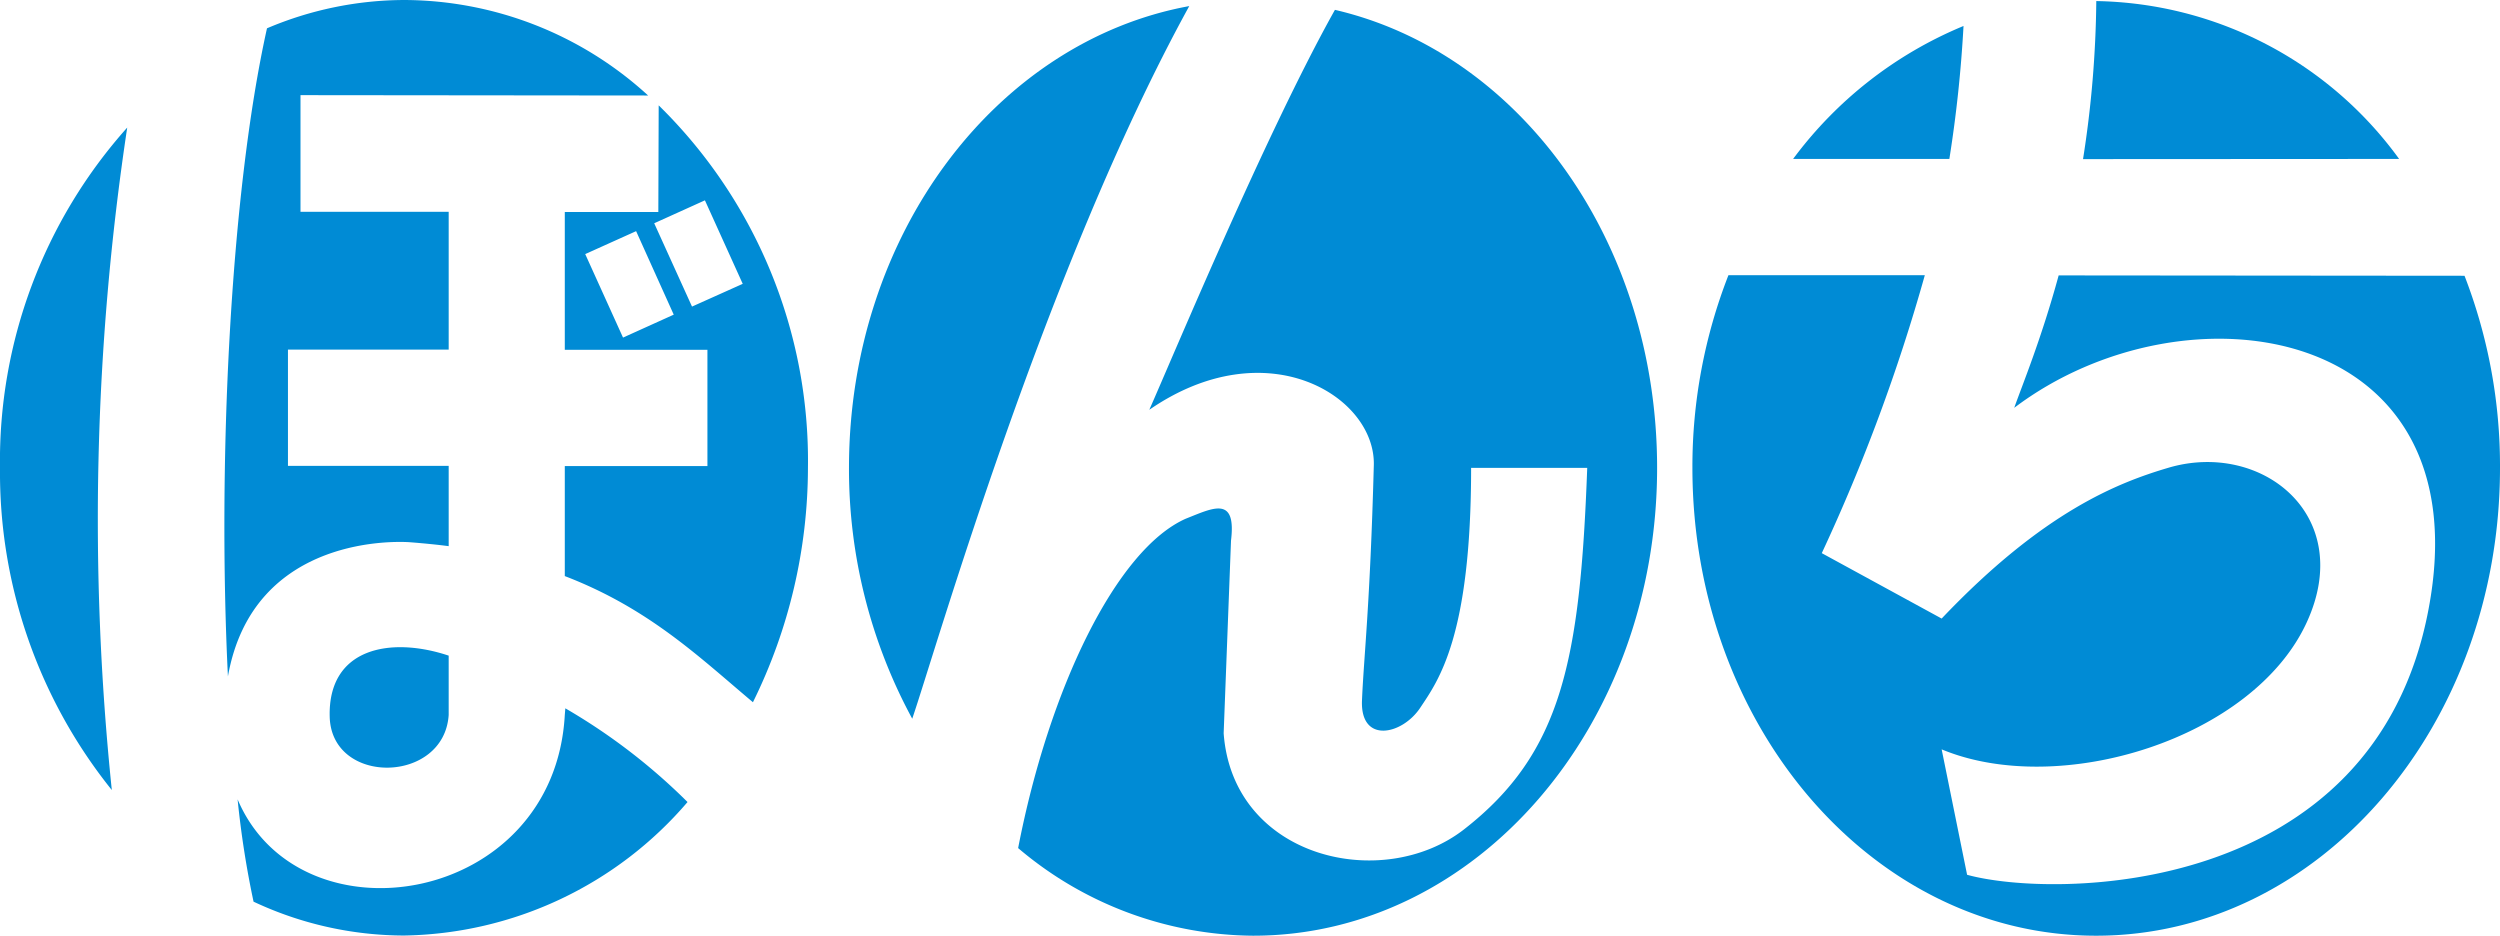 <svg xmlns="http://www.w3.org/2000/svg" width="139.52" height="52.22" viewBox="0 0 139.52 52.22"><g style="isolation:isolate"><g transform="translate(-612.85 -357.83)" style="isolation:isolate"><path d="M647.62,376.67l-2.11-4.66,2.84-1.28,2.1,4.66Zm3.85-1.73-2.11-4.65,2.83-1.28,2.11,4.66Zm-13.58,19.48c-3.23-1.08-6.74-.45-6.64,3.41s6.39,3.75,6.64-.1Zm-18.8,7.5a146.563,146.563,0,0,1,.86-36.97,27.911,27.911,0,0,0-7.1,18.99,28.305,28.305,0,0,0,6.24,17.98m25.31-4.56h0l-.03.37c-.59,10.65-14.78,12.91-18.26,4.71a52.513,52.513,0,0,0,.89,5.71,19.82,19.82,0,0,0,8.4,1.89,21.257,21.257,0,0,0,15.82-7.45,33.411,33.411,0,0,0-6.82-5.23m4.62-34.2a20.236,20.236,0,0,0-13.62-5.33,19.713,19.713,0,0,0-7.65,1.58c-2.07,9.3-2.76,24.4-2.18,36.17,1.42-8.02,9.68-7.52,10.14-7.49.76.06,1.49.13,2.18.22v-4.48h-8.97v-6.49h8.97v-7.69h-8.27v-6.51Zm.59.55-.02,5.95h-5.22v7.69h7.96v6.49h-7.96v6.14c4.71,1.81,7.51,4.53,10.5,7.04a29.642,29.642,0,0,0,3.07-13.08,27.764,27.764,0,0,0-8.33-20.23" fill="#008bd5"/><path d="M679.22,358.17c-10.77,1.97-18.99,12.75-18.99,25.77a29.242,29.242,0,0,0,3.53,14c1.32-3.85,7.43-25.17,15.46-39.77" fill="#008bd5"/><path d="M681.14,398.75a92,92,0,0,1,.41-10.75c.31-2.53-1.01-1.82-2.53-1.22-3.86,1.72-7.62,9.45-9.35,18.38a20.474,20.474,0,0,0,13.11,4.89c12.46,0,22.55-11.69,22.55-26.11,0-12.64-7.66-23.16-17.98-25.56-3.86,6.89-9.14,19.58-10.36,22.32,6.54-4.51,12.63-.76,12.53,3.09-.21,7.86-.56,10.7-.66,13.13s2.24,1.93,3.25.41,2.84-3.96,2.84-13.39h6.48c-.4,10.75-1.41,15.92-6.88,20.18-4.54,3.53-12.9,1.62-13.41-5.37a92,92,0,0,1,.41-10.75" fill="#008bd5"/><path d="M721.64,366.7h-8.72a22.59,22.59,0,0,1,9.51-7.42,72.532,72.532,0,0,1-.79,7.42" fill="#008bd5"/><path d="M729.1,366.71a60.049,60.049,0,0,0,.74-8.82,21.306,21.306,0,0,1,16.9,8.81Z" fill="#008bd5"/><path d="M727.74,373.2l22.65.02a29.4,29.4,0,0,1,1.98,10.72c0,14.42-10.09,26.11-22.54,26.11s-22.53-11.69-22.53-26.11a29.363,29.363,0,0,1,2.01-10.75h10.96a101.612,101.612,0,0,1-5.75,15.51l6.69,3.65c5.68-5.98,9.86-7.59,12.67-8.42,5.17-1.52,10.45,2.64,7.71,8.62-2.98,6.52-13.79,9.84-20.38,7.1l1.42,7c4.77,1.32,22.7,1.34,25.75-14.81,3.05-16.02-13.59-18.46-23.12-11.25.44-1.25,1.5-3.8,2.48-7.39" fill="#008bd5"/></g></g></svg>